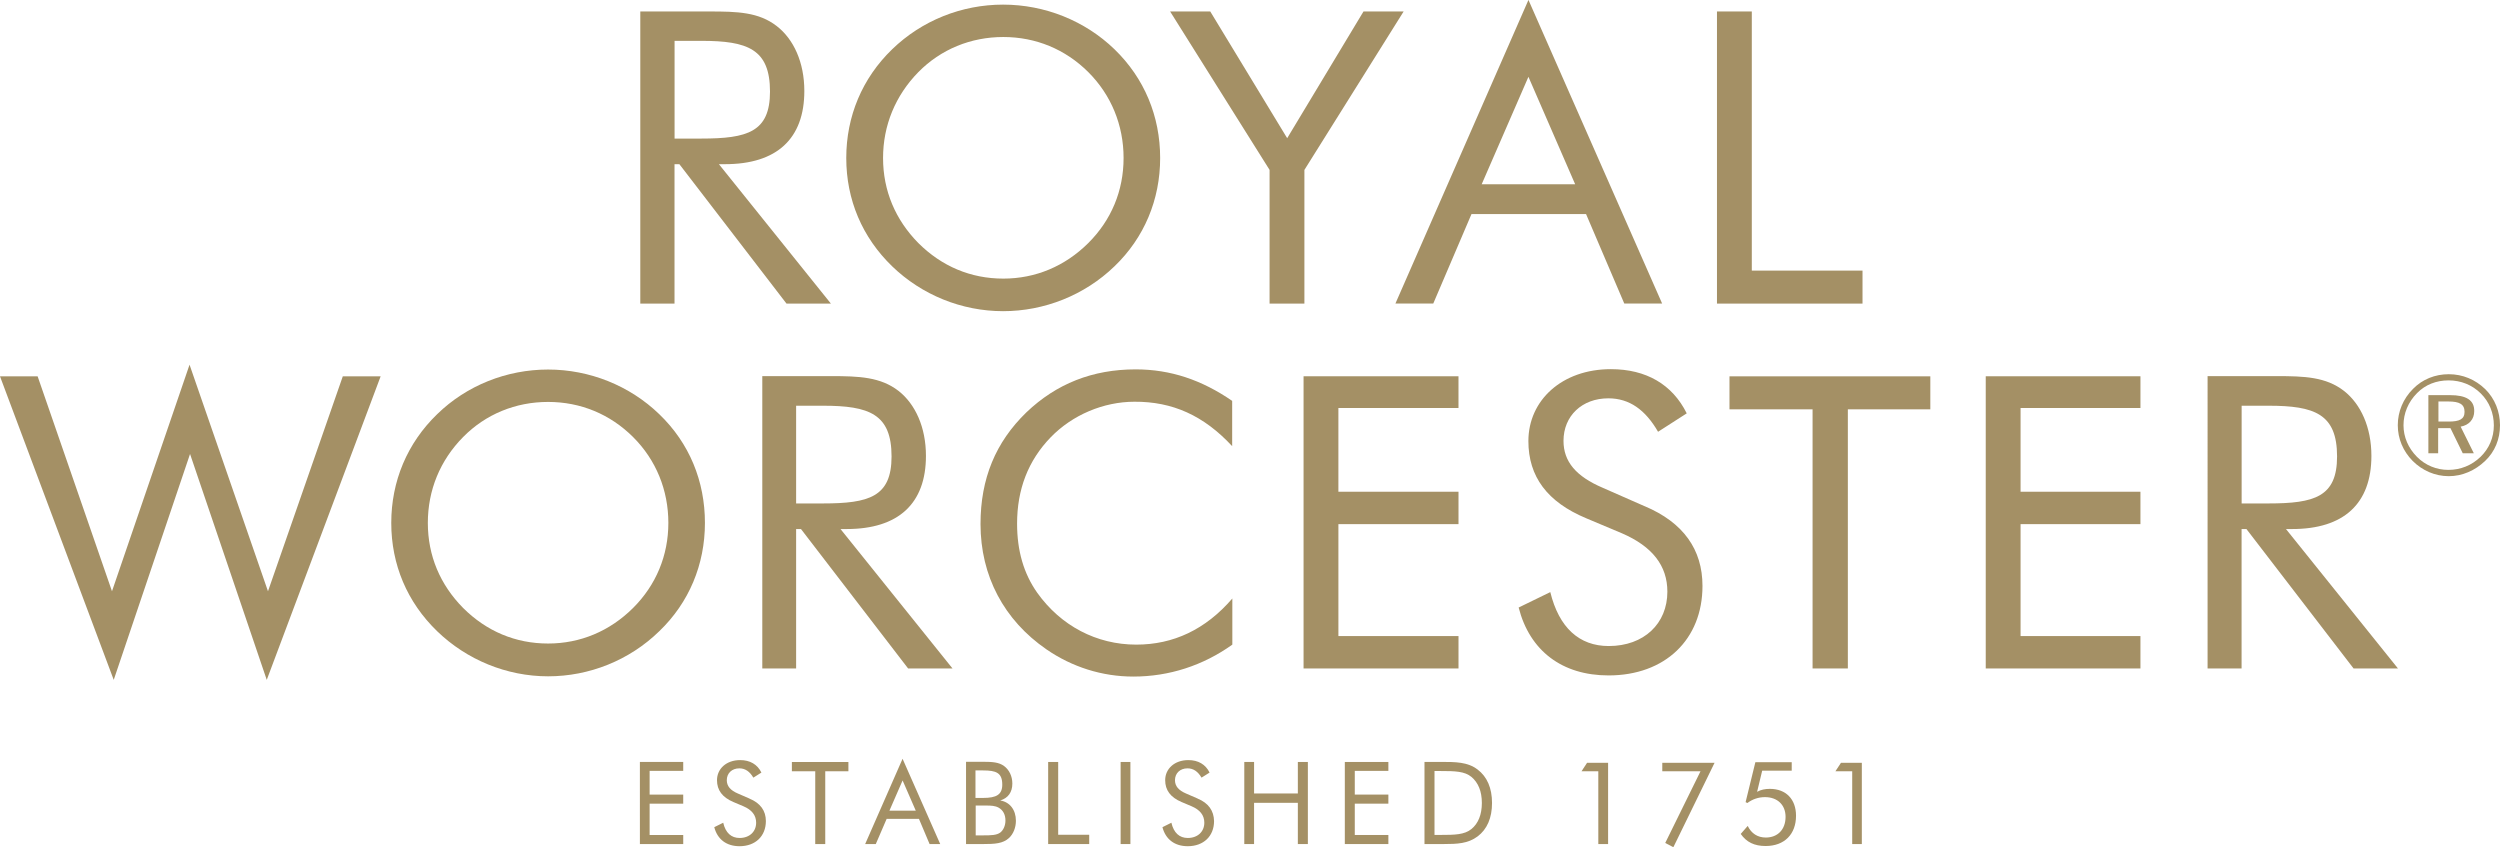 <svg xmlns:dc="http://purl.org/dc/elements/1.1/" xmlns:cc="http://creativecommons.org/ns#" xmlns:rdf="http://www.w3.org/1999/02/22-rdf-syntax-ns#" xmlns:svg="http://www.w3.org/2000/svg" xmlns="http://www.w3.org/2000/svg" viewBox="0 0 180 61" version="1.1"><title/><path style="fill:#a49065;fill-opacity:1;stroke-width:4.016" id="path2510" d="m 46.073,60.772 h 3.12 V 60.118 H 46.773 v -2.256 h 2.419 V 57.209 H 46.773 v -1.707 h 2.419 v -0.641 h -3.12 z"/><path style="fill:#a49065;fill-opacity:1;stroke-width:4.016" id="path2512" d="m 53.967,57.498 -0.841,-0.365 c -0.535,-0.228 -0.797,-0.533 -0.797,-0.958 0,-0.501 0.366,-0.854 0.902,-0.854 0.427,0 0.749,0.228 1.01,0.669 l 0.58,-0.365 c -0.29,-0.593 -0.825,-0.898 -1.53,-0.898 -0.994,0 -1.667,0.625 -1.667,1.447 0,0.717 0.382,1.234 1.179,1.571 l 0.721,0.305 c 0.612,0.26 0.918,0.653 0.918,1.186 0,0.641 -0.475,1.098 -1.192,1.098 -0.596,0 -1.01,-0.365 -1.179,-1.098 l -0.644,0.321 c 0.229,0.882 0.886,1.37 1.82,1.37 1.147,0 1.896,-0.729 1.896,-1.811 0,-0.745 -0.399,-1.294 -1.179,-1.615 v 0 0 z"/><path style="fill:#a49065;fill-opacity:1;stroke-width:4.016" id="path2514" d="m 58.697,60.772 h 0.721 v -5.241 h 1.667 v -0.669 h -4.07 v 0.669 h 1.683 z"/><path style="fill:#a49065;fill-opacity:1;stroke-width:4.016" id="path2516" d="m 64.985,56.187 0.95,2.18 h -1.896 l 0.95,-2.18 z m 0,-1.555 -2.693,6.139 h 0.765 l 0.781,-1.811 h 2.327 l 0.765,1.811 h 0.765 z"/><path style="fill:#a49065;fill-opacity:1;stroke-width:4.016" id="path2518" d="m 69.546,60.772 h 1.24 c 0.841,0 1.425,-0.032 1.868,-0.441 0.306,-0.289 0.491,-0.745 0.491,-1.234 0,-0.793 -0.443,-1.354 -1.131,-1.463 0.568,-0.168 0.874,-0.593 0.874,-1.218 0,-0.533 -0.229,-0.99 -0.596,-1.262 -0.366,-0.272 -0.841,-0.305 -1.498,-0.305 h -1.24 v 5.926 z m 0.688,-2.773 h 0.552 c 0.076,0 0.137,0 0.213,0 0.366,0 0.656,0.016 0.902,0.152 0.322,0.184 0.491,0.501 0.491,0.93 0,0.365 -0.153,0.701 -0.382,0.87 -0.262,0.184 -0.644,0.196 -1.208,0.196 h -0.552 v -2.148 z m 0,-2.528 h 0.552 c 0.934,0 1.377,0.168 1.377,1.022 0,0.717 -0.415,0.958 -1.377,0.958 h -0.552 z"/><path style="fill:#a49065;fill-opacity:1;stroke-width:4.016" id="path2520" d="m 75.468,60.772 h 2.955 v -0.669 h -2.234 v -5.241 h -0.721 z"/><path style="fill:#a49065;fill-opacity:1;stroke-width:4.016" id="path2522" d="m 80.685,60.772 h 0.704 v -5.91 h -0.704 z"/><path style="fill:#a49065;fill-opacity:1;stroke-width:4.016" id="path2524" d="m 86.236,57.498 -0.841,-0.365 c -0.535,-0.228 -0.797,-0.533 -0.797,-0.958 0,-0.501 0.366,-0.854 0.902,-0.854 0.427,0 0.749,0.228 1.01,0.669 l 0.58,-0.365 c -0.29,-0.593 -0.825,-0.898 -1.53,-0.898 -0.994,0 -1.667,0.625 -1.667,1.447 0,0.717 0.382,1.234 1.179,1.571 l 0.721,0.305 c 0.612,0.26 0.918,0.653 0.918,1.186 0,0.641 -0.475,1.098 -1.192,1.098 -0.596,0 -1.01,-0.365 -1.179,-1.098 l -0.644,0.321 c 0.229,0.882 0.886,1.37 1.82,1.37 1.147,0 1.896,-0.729 1.896,-1.811 -0.016,-0.745 -0.399,-1.294 -1.179,-1.615 v 0 0 z"/><path style="fill:#a49065;fill-opacity:1;stroke-width:4.016" id="path2526" d="m 89.589,60.772 h 0.704 v -2.969 h 3.152 v 2.969 h 0.721 v -5.91 h -0.721 v 2.268 H 90.294 V 54.861 H 89.589 Z"/><path style="fill:#a49065;fill-opacity:1;stroke-width:4.016" id="path2528" d="m 96.827,60.772 h 3.136 v -0.653 h -2.419 v -2.256 h 2.419 v -0.653 h -2.419 v -1.707 h 2.419 v -0.641 h -3.136 z"/><path style="fill:#a49065;fill-opacity:1;stroke-width:4.016" id="path2530" d="m 103.284,60.114 v -4.6 h 0.443 c 1.027,0 1.731,0.016 2.218,0.425 0.487,0.409 0.749,1.034 0.749,1.875 0,0.837 -0.262,1.479 -0.749,1.875 -0.503,0.413 -1.208,0.425 -2.218,0.425 z m -0.721,0.657 h 1.131 c 0.076,0 0.185,0 0.262,0 0.962,0 1.743,-0.032 2.431,-0.549 0.688,-0.517 1.039,-1.338 1.039,-2.408 0,-1.066 -0.35,-1.887 -1.039,-2.408 -0.721,-0.549 -1.578,-0.549 -2.693,-0.549 h -1.131 v 5.91 z"/><path style="fill:#a49065;fill-opacity:1;stroke-width:4.016" id="path2532" d="m 115.079,60.772 h 0.704 v -5.85 h -1.514 l -0.399,0.609 h 1.208 z"/><path style="fill:#a49065;fill-opacity:1;stroke-width:4.016" id="path2534" d="M 119.902,60.695 120.482,61 l 2.967,-6.079 h -3.764 v 0.609 h 2.753 l -2.54,5.161 z"/><path style="fill:#a49065;fill-opacity:1;stroke-width:4.016" id="path2536" d="m 125.808,57.818 c 0.366,-0.272 0.797,-0.425 1.268,-0.425 0.918,0 1.485,0.577 1.485,1.419 0,0.914 -0.568,1.491 -1.425,1.491 -0.58,0 -1.039,-0.289 -1.3,-0.837 l -0.503,0.577 c 0.415,0.593 0.978,0.87 1.791,0.87 1.361,0 2.19,-0.854 2.19,-2.18 0,-1.186 -0.721,-1.935 -1.884,-1.935 -0.338,0 -0.644,0.06 -0.918,0.212 l 0.366,-1.523 h 2.126 V 54.877 h -2.617 l -0.704,2.877 0.121,0.06 z"/><path style="fill:#a49065;fill-opacity:1;stroke-width:4.016" id="path2538" d="m 133.364,60.772 h 0.688 v -5.85 h -1.502 l -0.399,0.609 h 1.208 v 5.241 z"/><path style="fill:#a49065;fill-opacity:1;stroke-width:4.016" id="path2540" d="M 0,27.096 8.188,48.951 13.683,32.686 19.206,48.951 27.406,27.096 H 24.681 L 19.295,42.571 13.647,26.258 8.063,42.571 2.709,27.096 Z"/><path style="fill:#a49065;fill-opacity:1;stroke-width:4.016" id="path2542" d="m 39.463,46.334 c -2.343,0 -4.436,-0.882 -6.119,-2.561 -1.655,-1.675 -2.54,-3.763 -2.54,-6.123 0,-2.36 0.886,-4.508 2.54,-6.183 1.622,-1.647 3.78,-2.528 6.119,-2.528 2.339,0 4.468,0.882 6.119,2.528 1.655,1.647 2.54,3.823 2.54,6.183 0,2.344 -0.886,4.476 -2.54,6.123 -1.683,1.675 -3.808,2.561 -6.119,2.561 z M 50.755,37.651 c 0,-3.001 -1.115,-5.742 -3.289,-7.83 -2.126,-2.056 -5.02,-3.214 -8.003,-3.214 -2.983,0 -5.861,1.142 -7.987,3.214 -2.158,2.088 -3.305,4.829 -3.305,7.83 0,3.001 1.147,5.71 3.305,7.798 2.126,2.056 5.004,3.246 7.987,3.246 2.955,0 5.845,-1.142 8.003,-3.246 2.142,-2.056 3.289,-4.796 3.289,-7.798 z"/><path style="fill:#a49065;fill-opacity:1;stroke-width:4.016" id="path2544" d="m 54.873,48.129 h 2.448 V 38.091 h 0.35 l 7.713,10.038 h 3.196 L 60.517,38.091 c 0.153,0 0.29,0 0.443,0 3.72,0 5.708,-1.827 5.708,-5.269 0,-2.056 -0.765,-3.731 -1.973,-4.676 -1.3,-1.006 -2.846,-1.066 -4.851,-1.066 -0.197,0 -0.415,0 -0.644,0 h -4.315 v 21.049 h -0.016 z m 2.448,-18.917 h 1.928 c 3.337,0 4.943,0.593 4.943,3.654 0,2.909 -1.622,3.382 -4.943,3.382 h -1.928 z"/><path style="fill:#a49065;fill-opacity:1;stroke-width:4.016" id="path2546" d="m 88.716,32.121 v -3.258 c -2.19,-1.507 -4.436,-2.268 -6.948,-2.268 -3.108,0 -5.708,1.034 -7.866,3.093 -2.218,2.148 -3.305,4.768 -3.305,8.042 0,3.731 1.683,6.916 4.758,9.032 1.836,1.262 3.993,1.951 6.244,1.951 2.572,0 5.02,-0.793 7.129,-2.3 v -3.322 c -1.928,2.24 -4.255,3.322 -6.916,3.322 -2.862,0 -5.431,-1.354 -7.129,-3.731 -0.978,-1.386 -1.453,-3.029 -1.453,-4.981 0,-2.468 0.797,-4.54 2.419,-6.215 1.562,-1.615 3.808,-2.561 6.03,-2.561 2.737,-0.016 4.988,0.99 7.037,3.198 v 0 0 z"/><path style="fill:#a49065;fill-opacity:1;stroke-width:4.016" id="path2548" d="m 93.857,48.129 h 11.155 v -2.332 h -8.647 v -8.058 h 8.647 V 35.407 H 96.364 V 29.376 h 8.647 v -2.284 h -11.155 v 21.033 z"/><path style="fill:#a49065;fill-opacity:1;stroke-width:4.016" id="path2550" d="m 118.417,36.449 -3.015,-1.326 c -1.928,-0.821 -2.83,-1.887 -2.83,-3.382 0,-1.795 1.332,-3.061 3.229,-3.061 1.514,0 2.661,0.821 3.579,2.408 l 2.065,-1.326 c -1.039,-2.088 -2.923,-3.182 -5.463,-3.182 -3.518,0 -5.938,2.24 -5.938,5.177 0,2.561 1.361,4.388 4.162,5.558 l 2.572,1.082 c 2.19,0.946 3.273,2.332 3.273,4.203 0,2.3 -1.683,3.915 -4.223,3.915 -2.126,0 -3.579,-1.326 -4.207,-3.883 l -2.278,1.11 c 0.797,3.122 3.136,4.889 6.473,4.889 4.07,0 6.763,-2.589 6.763,-6.443 0,-2.621 -1.377,-4.568 -4.162,-5.742 v 0 0 z"/><path style="fill:#a49065;fill-opacity:1;stroke-width:4.016" id="path2552" d="m 130.505,48.129 h 2.54 V 29.472 h 5.938 v -2.376 h -14.46 v 2.376 h 5.982 z"/><path style="fill:#a49065;fill-opacity:1;stroke-width:4.016" id="path2554" d="m 142.973,48.129 h 11.139 v -2.332 h -8.631 v -8.058 h 8.631 v -2.332 h -8.631 V 29.376 h 8.631 v -2.284 h -11.139 v 21.033 z"/><path style="fill:#a49065;fill-opacity:1;stroke-width:4.016" id="path2556" d="m 158.946,48.129 h 2.448 V 38.091 h 0.35 l 7.713,10.038 h 3.196 l -8.063,-10.038 c 0.153,0 0.29,0 0.443,0 3.72,0 5.708,-1.827 5.708,-5.269 0,-2.056 -0.765,-3.731 -1.973,-4.676 -1.3,-1.006 -2.83,-1.066 -4.851,-1.066 -0.213,0 -0.415,0 -0.656,0 h -4.315 z m 2.452,-18.917 h 1.928 c 3.337,0 4.943,0.593 4.943,3.654 0,2.909 -1.622,3.382 -4.943,3.382 h -1.928 z"/><path style="fill:#a49065;fill-opacity:1;stroke-width:4.016" id="path2558" d="m 176.284,28.907 c 0.797,0 1.163,0.196 1.163,0.745 0,0.533 -0.366,0.701 -1.147,0.701 h -0.733 V 28.907 h 0.721 z m 0.121,-0.457 h -1.562 v 4.187 h 0.704 v -1.811 h 0.886 l 0.886,1.811 h 0.797 l -0.95,-1.919 c 0.612,-0.108 0.978,-0.533 0.978,-1.11 0.016,-0.793 -0.568,-1.158 -1.743,-1.158 v 0 0 z m 3.152,2.18 c 0,0.87 -0.338,1.659 -0.95,2.256 -0.644,0.625 -1.453,0.946 -2.327,0.946 -0.841,0 -1.65,-0.321 -2.266,-0.946 -0.616,-0.625 -0.962,-1.419 -0.962,-2.268 0,-0.854 0.338,-1.675 0.978,-2.316 0.596,-0.609 1.393,-0.914 2.266,-0.914 0.886,0 1.699,0.321 2.327,0.946 0.612,0.609 0.934,1.419 0.934,2.3 v 0 0 z m -3.241,-3.687 c -0.994,0 -1.896,0.365 -2.572,1.05 -0.721,0.717 -1.103,1.647 -1.103,2.621 0,0.974 0.382,1.875 1.071,2.573 0.704,0.701 1.622,1.098 2.601,1.098 0.962,0 1.884,-0.397 2.617,-1.098 C 179.634,32.518 180,31.616 180,30.614 c 0,-0.974 -0.366,-1.903 -1.055,-2.589 -0.721,-0.701 -1.638,-1.082 -2.633,-1.082 v 0 0 z"/><path style="fill:#a49065;fill-opacity:1;stroke-width:4.016" id="path2560" d="m 46.117,21.859 h 2.448 V 11.821 h 0.35 l 7.713,10.038 h 3.196 L 51.761,11.821 c 0.153,0 0.29,0 0.443,0 3.72,0 5.708,-1.827 5.708,-5.269 0,-2.056 -0.765,-3.731 -1.989,-4.676 -1.3,-1.006 -2.83,-1.05 -4.851,-1.05 -0.213,0 -0.415,0 -0.656,0 h -4.315 v 21.033 z M 48.569,2.941 h 1.928 c 3.337,0 4.943,0.593 4.943,3.654 0,2.909 -1.622,3.382 -4.943,3.382 h -1.928 z"/><path style="fill:#a49065;fill-opacity:1;stroke-width:4.016" id="path2562" d="m 72.239,20.06 c -2.343,0 -4.436,-0.882 -6.119,-2.561 -1.65,-1.675 -2.54,-3.763 -2.54,-6.123 0,-2.344 0.886,-4.492 2.54,-6.183 1.622,-1.647 3.78,-2.528 6.119,-2.528 2.339,0 4.468,0.882 6.119,2.528 1.65,1.647 2.54,3.823 2.54,6.183 0,2.36 -0.886,4.476 -2.54,6.123 -1.683,1.675 -3.808,2.561 -6.119,2.561 z m 11.292,-8.683 c 0,-3.001 -1.131,-5.742 -3.289,-7.83 -2.126,-2.056 -5.02,-3.214 -8.019,-3.214 -2.983,0 -5.845,1.142 -7.987,3.214 -2.158,2.088 -3.305,4.829 -3.305,7.83 0,3.001 1.147,5.71 3.305,7.798 2.126,2.056 5.004,3.23 7.987,3.23 2.955,0 5.861,-1.142 8.019,-3.23 2.142,-2.056 3.289,-4.796 3.289,-7.798 z"/><path style="fill:#a49065;fill-opacity:1;stroke-width:4.016" id="path2564" d="m 91.409,21.859 h 2.508 V 12.234 L 101.062,0.825 H 98.172 L 92.677,9.95 87.138,0.825 h -2.89 l 7.162,11.408 z"/><path style="fill:#a49065;fill-opacity:1;stroke-width:4.016" id="path2566" d="m 110.047,5.53 3.365,7.738 h -6.731 z m 0,-5.53 -9.577,21.855 h 2.725 l 2.753,-6.443 h 8.248 l 2.753,6.443 h 2.725 L 110.051,0 Z"/><path style="fill:#a49065;fill-opacity:1;stroke-width:4.016" id="path2568" d="m 123.618,21.859 h 10.483 v -2.376 h -7.971 V 0.825 h -2.508 v 21.033 z"/></svg>